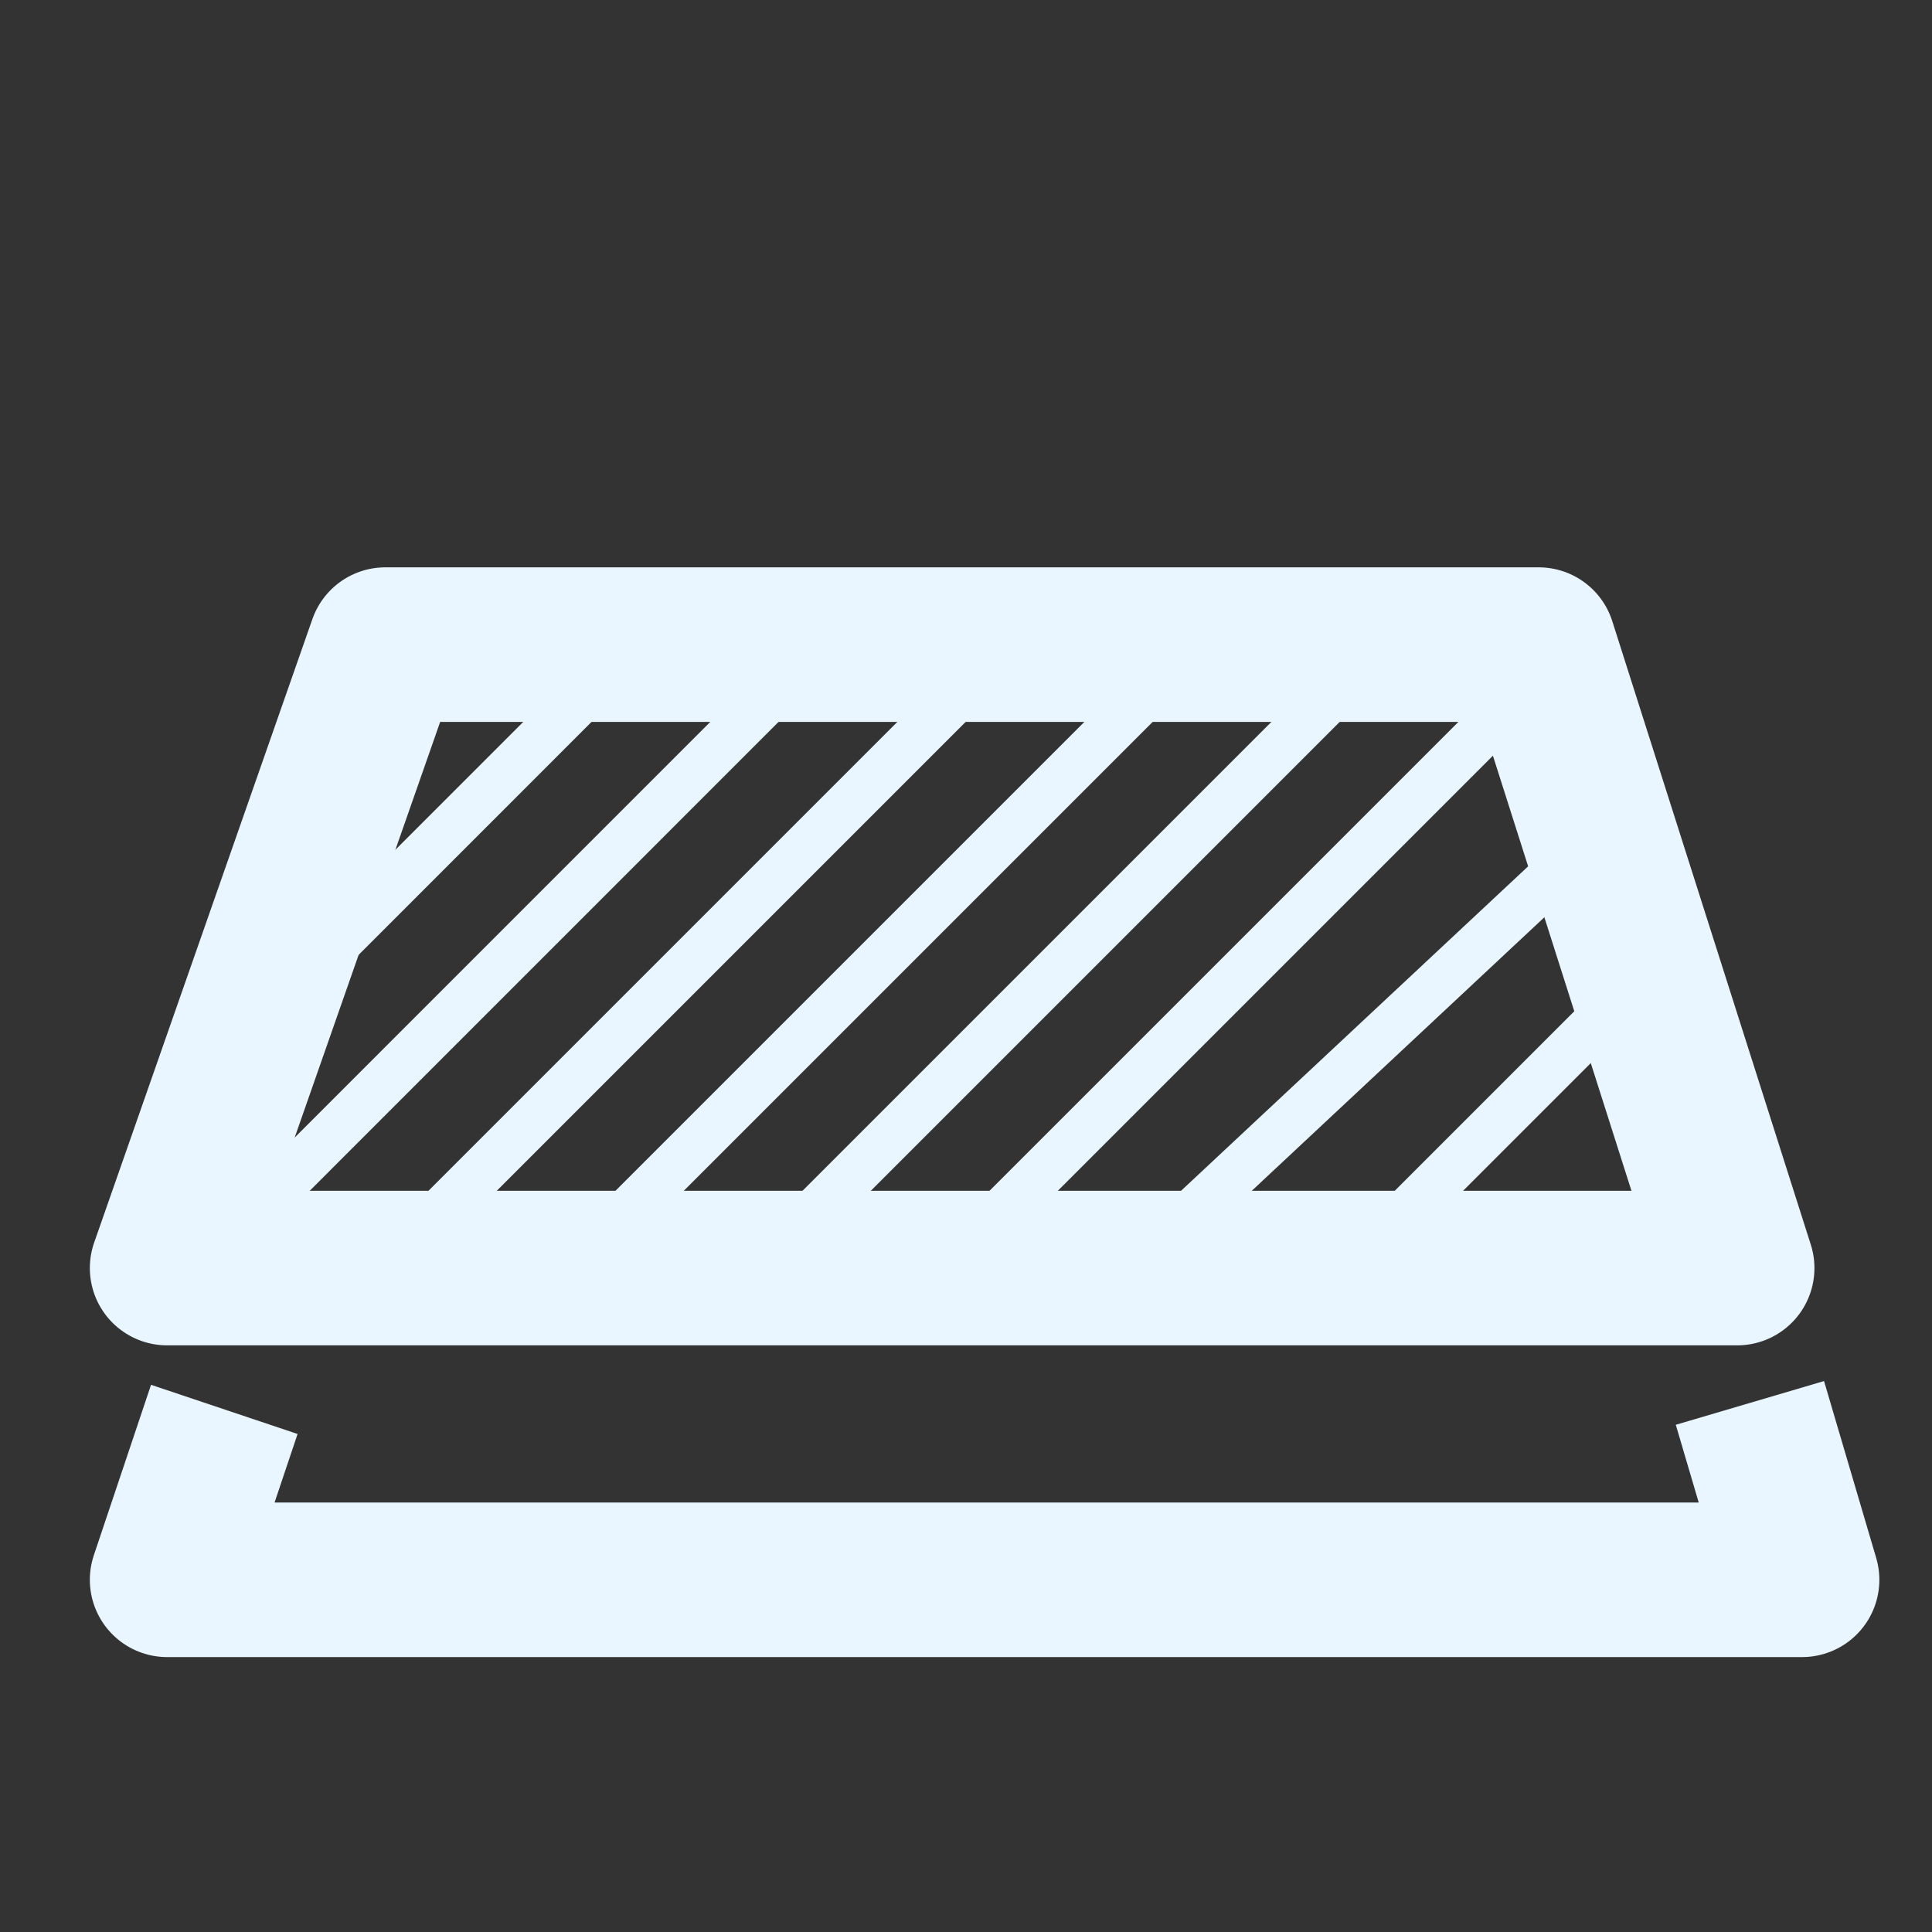 <svg xml:space="preserve" style="enable-background:new 0 0 200 200;" viewBox="0 0 200 200" y="0px" x="0px" xmlns:xlink="http://www.w3.org/1999/xlink" xmlns="http://www.w3.org/2000/svg" id="Layer_1" version="1.1"><rect x="0" y="0" width="200" height="200" fill="#333333" stroke="none"/>
<style type="text/css">
	.st0{display:none;}
	.st1{display:inline;fill:#CDC0B7;}
	.st2{fill:none;stroke:#E9F6FF;stroke-width:16;stroke-linejoin:round;stroke-miterlimit:10;}
	.st3{fill:none;stroke:#E9F6FF;stroke-width:5;stroke-linejoin:round;stroke-miterlimit:10;}
</style>
<g class="st0" id="Background_00000041295967806801561740000003541014242054288296_">
	<path d="M346.88-168.26c0,256,0,256,0,512c-256,0-256,0-512,0c0-256,0-256,0-512
		C90.88-168.26,90.88-168.26,346.88-168.26z" class="st1"></path>
</g>
<g>
	<path d="M-111.09,68.59l-17.61-17.61l10.63-14.15c4.57-6.16,10.56-11.09,17.37-14.56l13.09-6.52h-24.95
		c-19.81,0-28.3,0.41-39.04,11.15l-24.07,24.07v11.74h-11.74l-11.74,11.74l23.48,23.48l11.74-11.74v-5.87l11.74-5.87l5.87-5.87
		l17.61,17.61l88.05,88.05l17.61-17.61L-111.09,68.59" class="st2"></path>
</g>
<line y2="106.46" x2="25.98" y1="66.73" x1="65.7" class="st3"></line>
<line y2="131.77" x2="116.83" y1="85.59" x1="166.23" class="st3"></line>
<line y2="131.77" x2="139.42" y1="101.73" x1="169.46" class="st3"></line>
<line y2="131.27" x2="20.53" y1="66.73" x1="85.06" class="st3"></line>
<line y2="131.27" x2="39.89" y1="66.73" x1="104.43" class="st3"></line>
<line y2="131.27" x2="59.25" y1="66.73" x1="123.79" class="st3"></line>
<line y2="131.27" x2="78.61" y1="66.73" x1="143.15" class="st3"></line>
<line y2="131.27" x2="97.97" y1="69.96" x1="159.28" class="st3"></line>
<polygon points="179.83,131.27 117.33,131.27 17.3,131.27 39.89,66.73 159.28,66.73" class="st2"></polygon>
<polyline points="181.15,145.23 186.55,163.54 17.3,163.54 23.22,145.9" class="st2"></polyline>
</svg>
